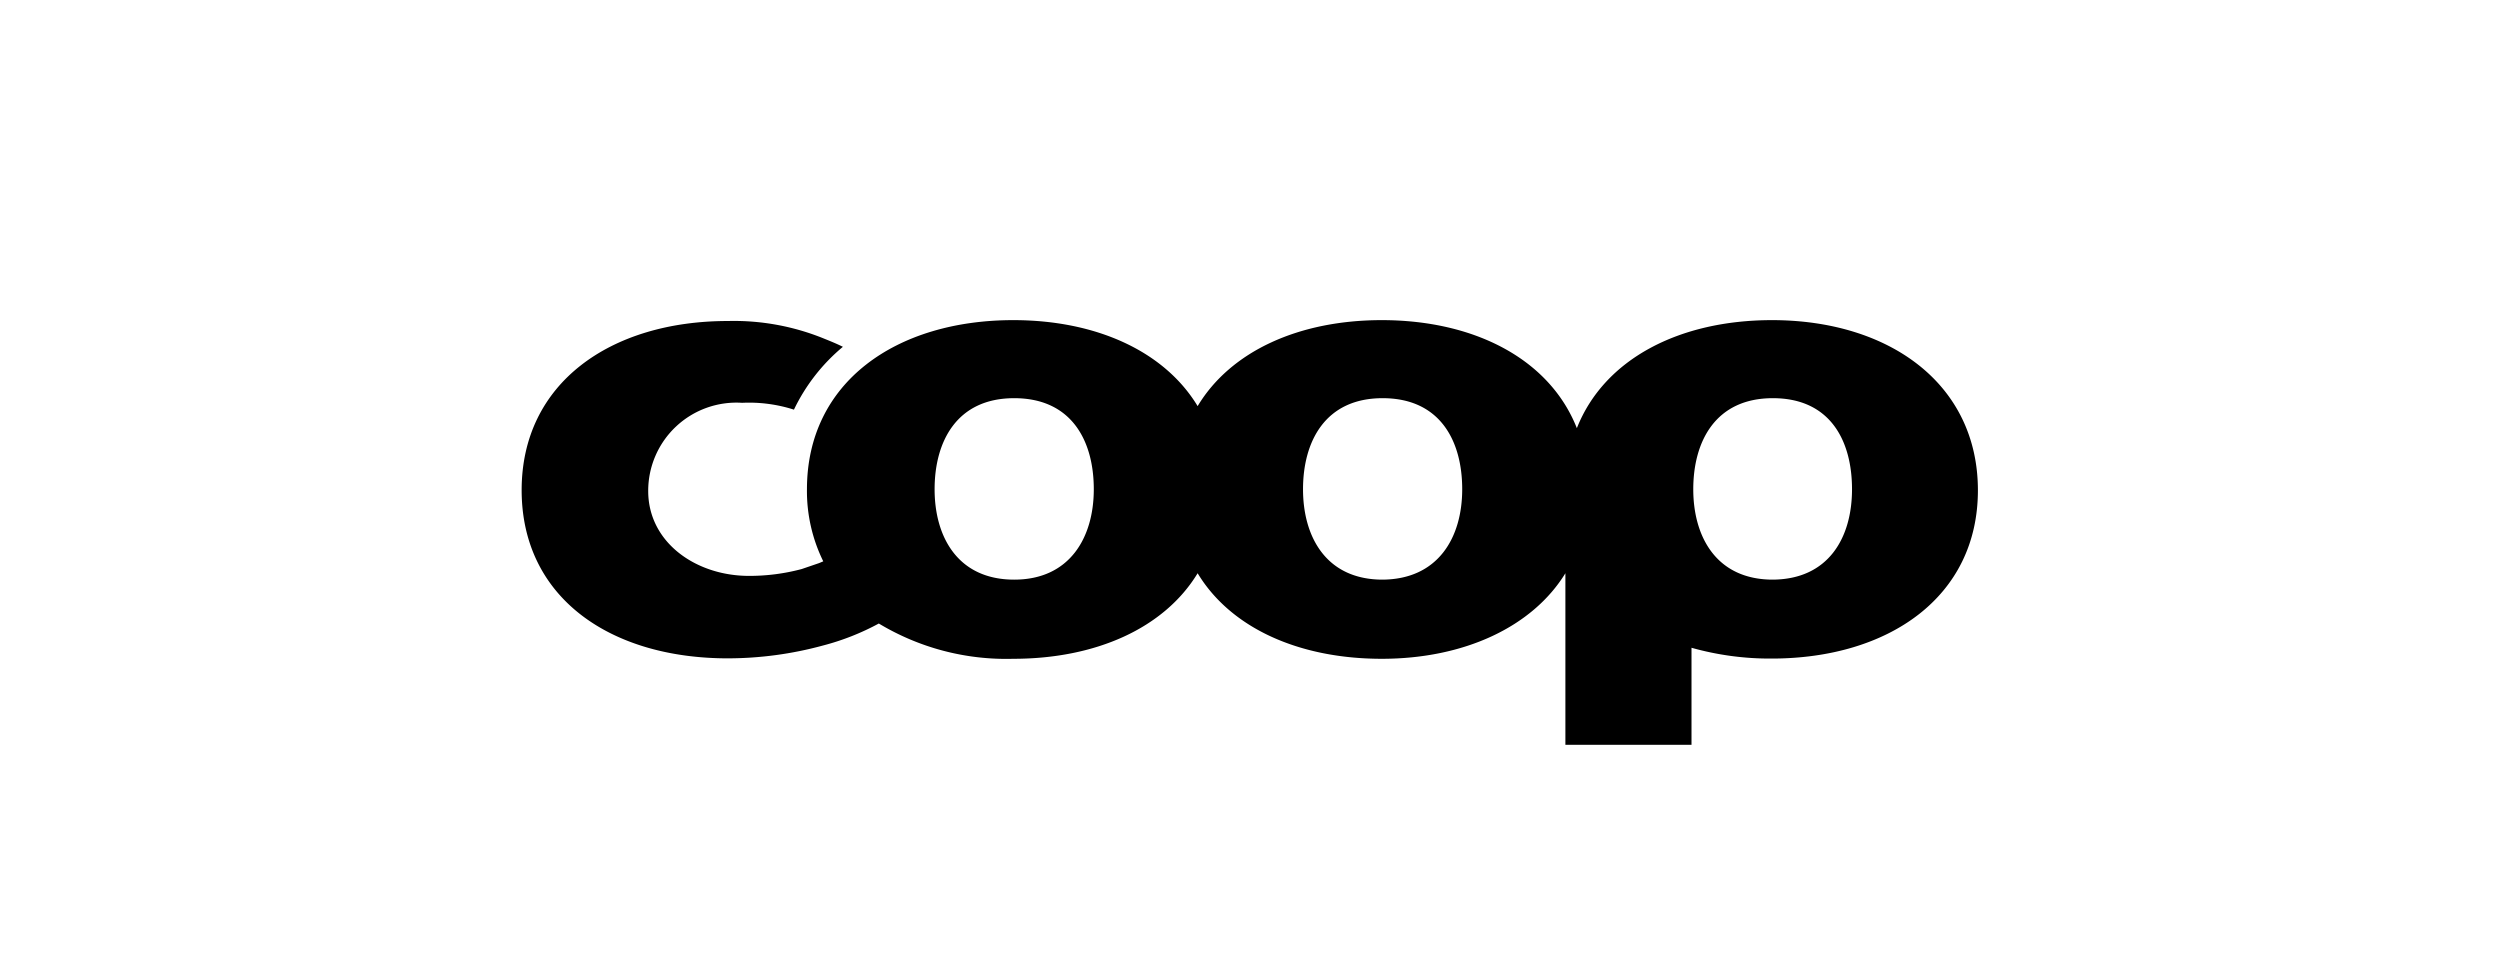<svg id="Lager_1" data-name="Lager 1" xmlns="http://www.w3.org/2000/svg" viewBox="0 0 113.39 44.25"><path d="M80.37,14.52c-4.2,0-7.61,1.76-8.85,4.9-1.24-3.14-4.65-4.9-8.85-4.9-3.73,0-6.84,1.39-8.35,3.9-1.52-2.51-4.63-3.9-8.36-3.9-5.31,0-9.36,2.81-9.36,7.67a7.22,7.22,0,0,0,.74,3.27l-.19.08-.79.27a9.2,9.2,0,0,1-2.39.31c-2.41,0-4.57-1.52-4.57-3.85a4,4,0,0,1,4.26-4,6.66,6.66,0,0,1,2.35.31,8.47,8.47,0,0,1,2.22-2.85c-.26-.13-.55-.25-.85-.37h0a10.82,10.82,0,0,0-4.37-.8c-5.31,0-9.35,2.81-9.35,7.67s4,7.63,9.35,7.63a16.46,16.46,0,0,0,4.31-.58,11.28,11.28,0,0,0,2.54-1,11.19,11.19,0,0,0,6.1,1.6c3.73,0,6.84-1.38,8.36-3.88,1.51,2.5,4.62,3.88,8.35,3.88S69.5,28.44,71,26v7.78h5.72v-4.4a13.11,13.11,0,0,0,3.63.49c5.32,0,9.36-2.8,9.36-7.63S85.69,14.52,80.37,14.52ZM46,26.29c-2.56,0-3.61-1.94-3.61-4.1s1-4.13,3.61-4.13,3.61,1.94,3.61,4.13S48.52,26.29,46,26.29Zm16.71,0c-2.56,0-3.61-1.94-3.61-4.1s1-4.13,3.61-4.13,3.61,1.94,3.61,4.13S65.23,26.29,62.67,26.29Zm17.7,0c-2.56,0-3.61-1.94-3.61-4.1s1-4.13,3.61-4.13S84,20,84,22.19,82.94,26.29,80.37,26.29Z"/></svg>